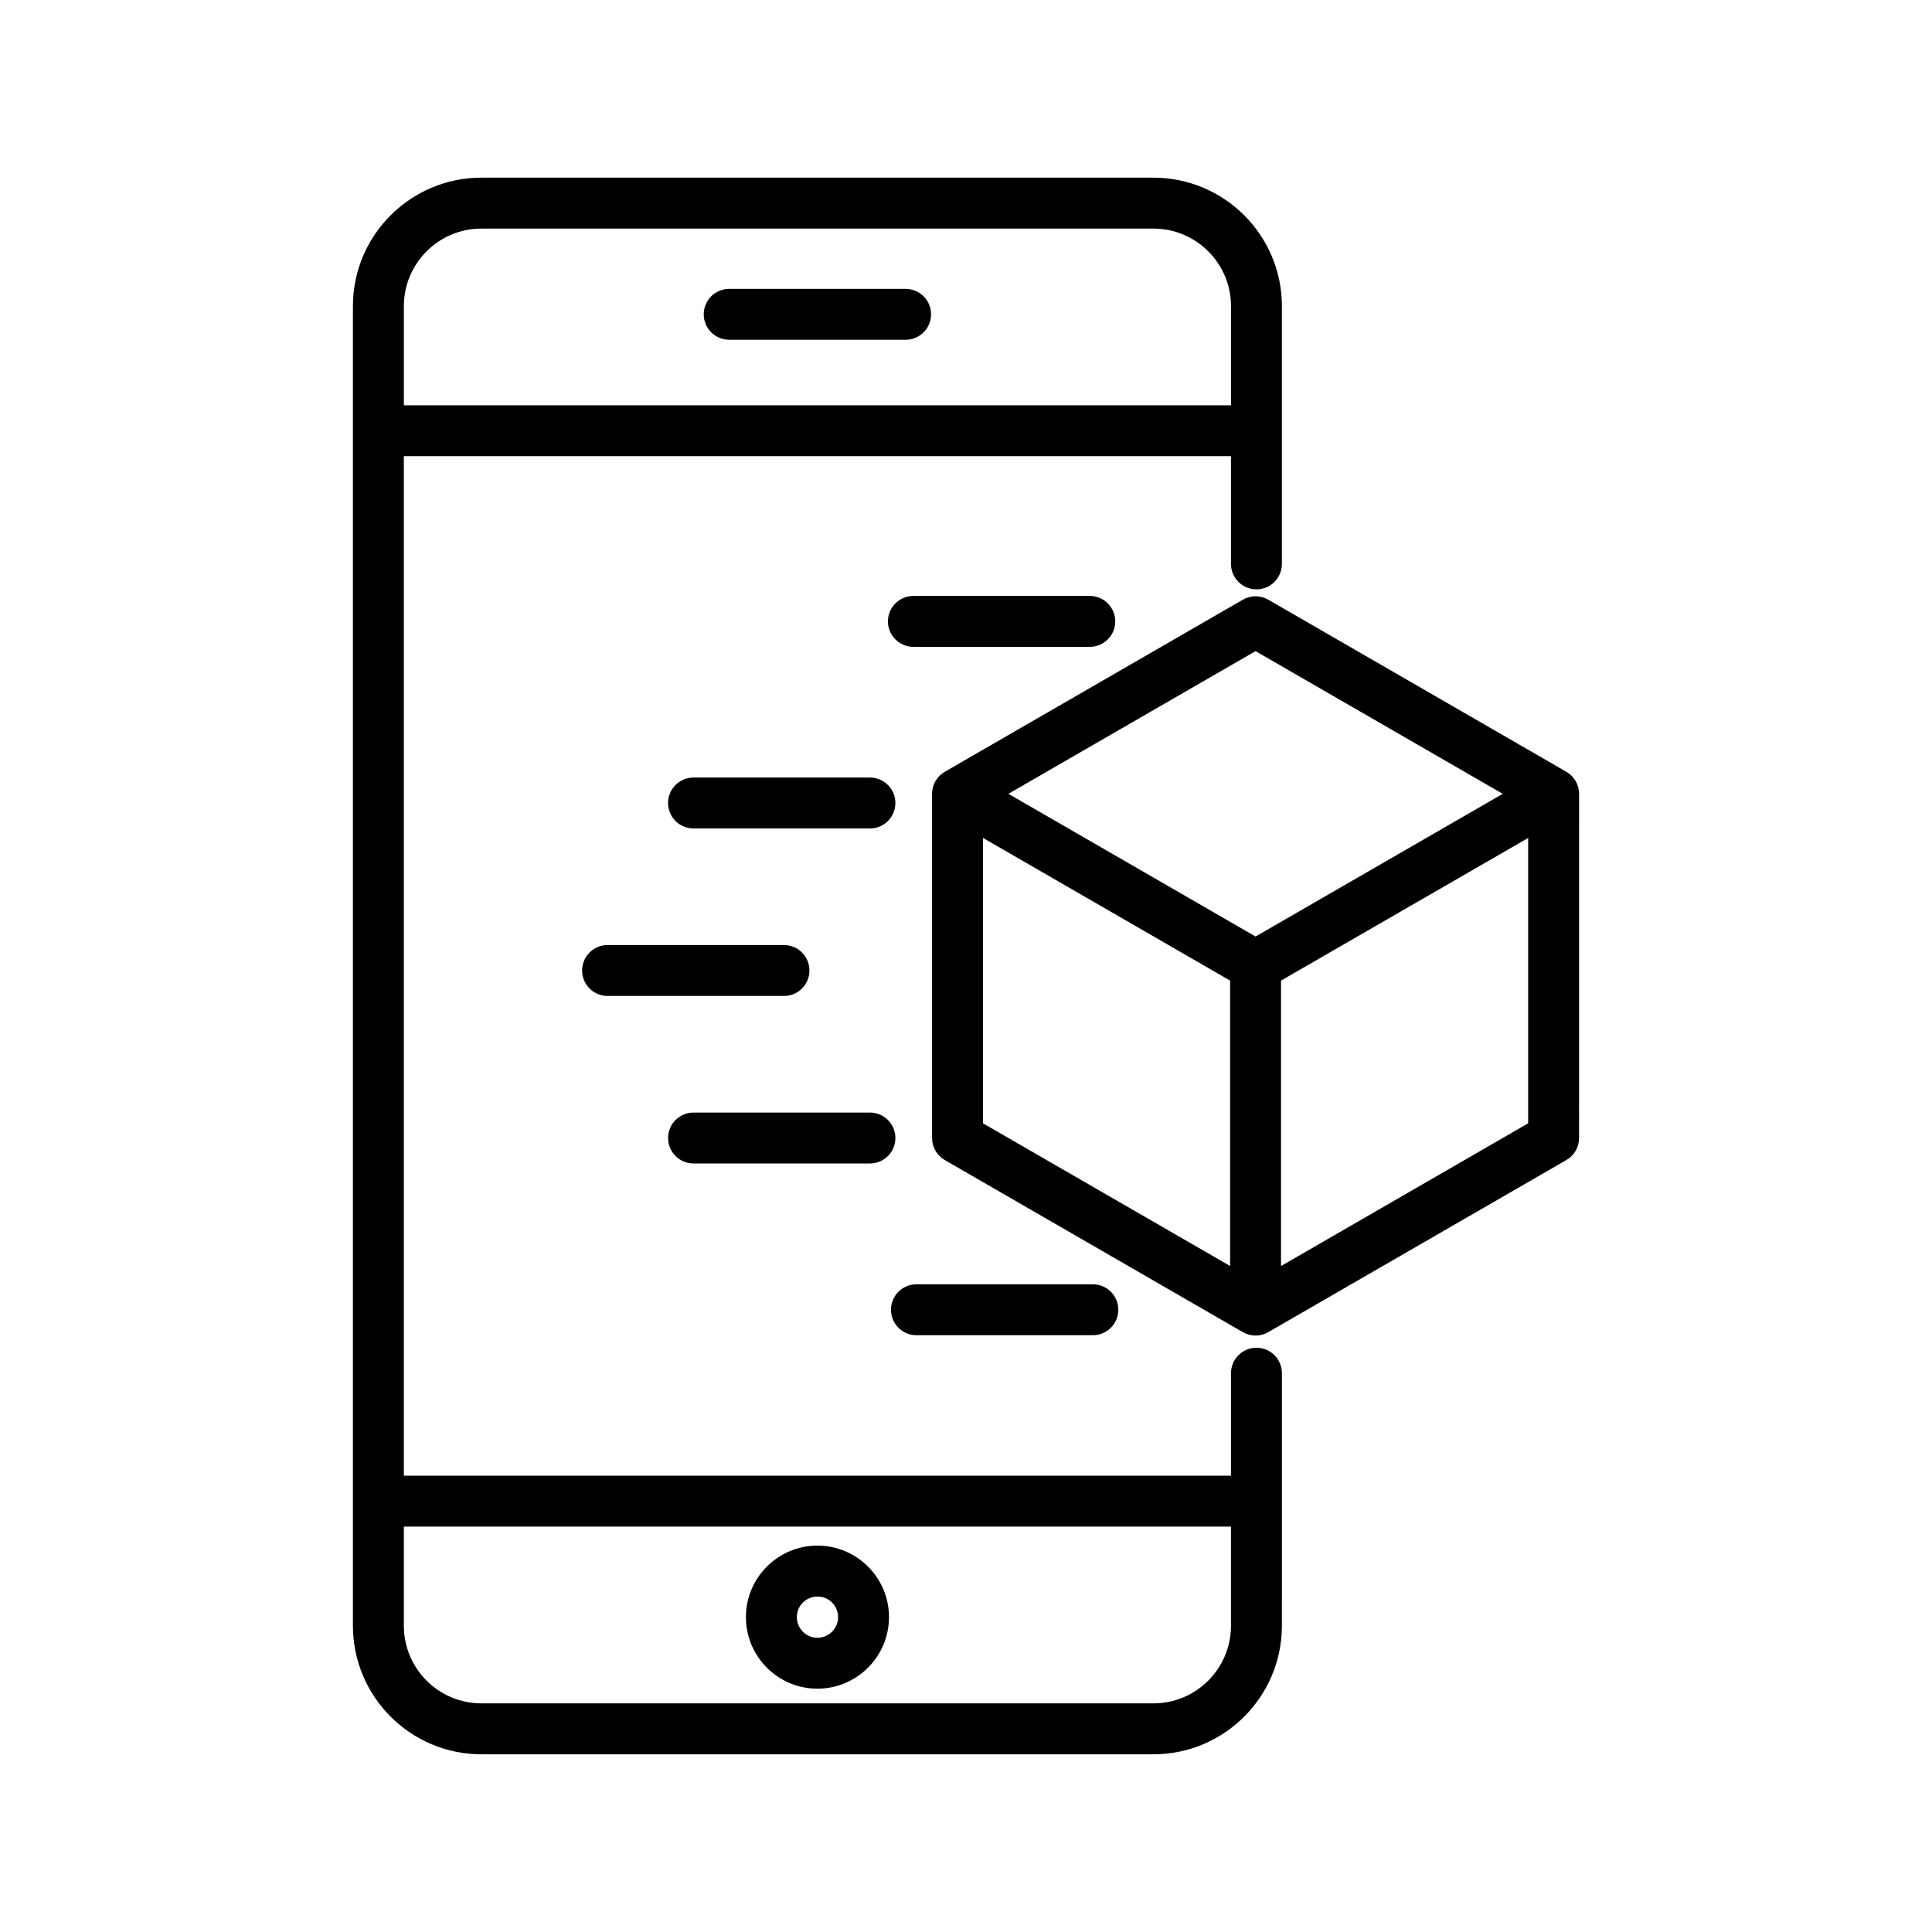 <?xml version="1.0" encoding="UTF-8"?>
<!-- Uploaded to: ICON Repo, www.svgrepo.com, Generator: ICON Repo Mixer Tools -->
<svg fill="#000000" width="800px" height="800px" version="1.1" viewBox="144 144 512 512" xmlns="http://www.w3.org/2000/svg">
 <path d="m476.97 501.17c-3.727 0-6.746 3.019-6.746 6.746v27.16l-219.2-0.004v-270.18h219.2v28.547c0 3.727 3.019 6.746 6.746 6.746s6.746-3.019 6.746-6.746v-68.316c0-18.77-15.27-34.039-34.039-34.039h-178.11c-18.77 0-34.039 15.27-34.039 34.039v349.72c0 18.781 15.27 34.062 34.039 34.062h178.11c18.77 0 34.039-15.277 34.039-34.062l0.004-66.93c0-3.731-3.019-6.746-6.746-6.746zm-205.4-296.59h178.11c11.332 0 20.547 9.219 20.547 20.547v26.281h-219.2v-26.281c0-11.336 9.219-20.547 20.543-20.547zm178.11 390.83h-178.11c-11.332 0-20.547-9.227-20.547-20.57v-26.281l219.2 0.004v26.281c0 11.34-9.219 20.566-20.547 20.566zm109.42-246.88-78.988-45.605c-2.086-1.207-4.656-1.207-6.746 0l-78.988 45.605c-2.086 1.203-3.371 3.43-3.371 5.84v91.215c0 2.41 1.285 4.637 3.371 5.84l78.988 45.605c1.043 0.602 2.207 0.906 3.371 0.906 1.168 0 2.328-0.305 3.371-0.906l78.988-45.605c2.086-1.203 3.371-3.434 3.371-5.84l0.008-91.215c0-2.406-1.289-4.637-3.375-5.84zm-82.363-31.977 65.504 37.82-65.504 37.812-65.5-37.816zm-72.242 49.5 65.496 37.816v75.633l-65.496-37.816zm78.988 113.46v-75.641l65.496-37.805v75.621zm-122.86 74.09c-10.445 0-18.949 8.496-18.949 18.945 0 10.461 8.496 18.969 18.949 18.969 10.461 0 18.969-8.512 18.969-18.969 0-10.449-8.512-18.945-18.969-18.945zm0 24.426c-3.008 0-5.453-2.457-5.453-5.481 0-3.008 2.445-5.453 5.453-5.453 3.023 0 5.481 2.445 5.481 5.453 0 3.019-2.461 5.481-5.481 5.481zm-30.125-350.73c0-3.727 3.019-6.746 6.746-6.746h46.75c3.727 0 6.746 3.019 6.746 6.746 0 3.727-3.019 6.746-6.746 6.746h-46.75c-3.723-0.004-6.746-3.019-6.746-6.746zm102.31 88.121h-46.75c-3.727 0-6.746-3.019-6.746-6.746 0-3.727 3.019-6.746 6.746-6.746h46.75c3.727 0 6.746 3.019 6.746 6.746 0 3.727-3.023 6.746-6.746 6.746zm-52.688 175.68c0-3.727 3.019-6.746 6.746-6.746h46.75c3.727 0 6.746 3.019 6.746 6.746 0 3.727-3.023 6.746-6.746 6.746h-46.75c-3.731 0-6.746-3.019-6.746-6.746zm-52.332-127.55c-3.727 0-6.746-3.019-6.746-6.746s3.019-6.746 6.746-6.746h46.75c3.727 0 6.746 3.019 6.746 6.746s-3.019 6.746-6.746 6.746zm-6.742 82.035c0-3.727 3.019-6.746 6.746-6.746h46.75c3.727 0 6.746 3.019 6.746 6.746s-3.019 6.746-6.746 6.746h-46.75c-3.731 0-6.746-3.019-6.746-6.746zm-16.035-51.137h46.75c3.727 0 6.746 3.019 6.746 6.746s-3.019 6.746-6.746 6.746h-46.75c-3.727 0-6.746-3.019-6.746-6.746 0-3.731 3.019-6.746 6.746-6.746z"/>
</svg>